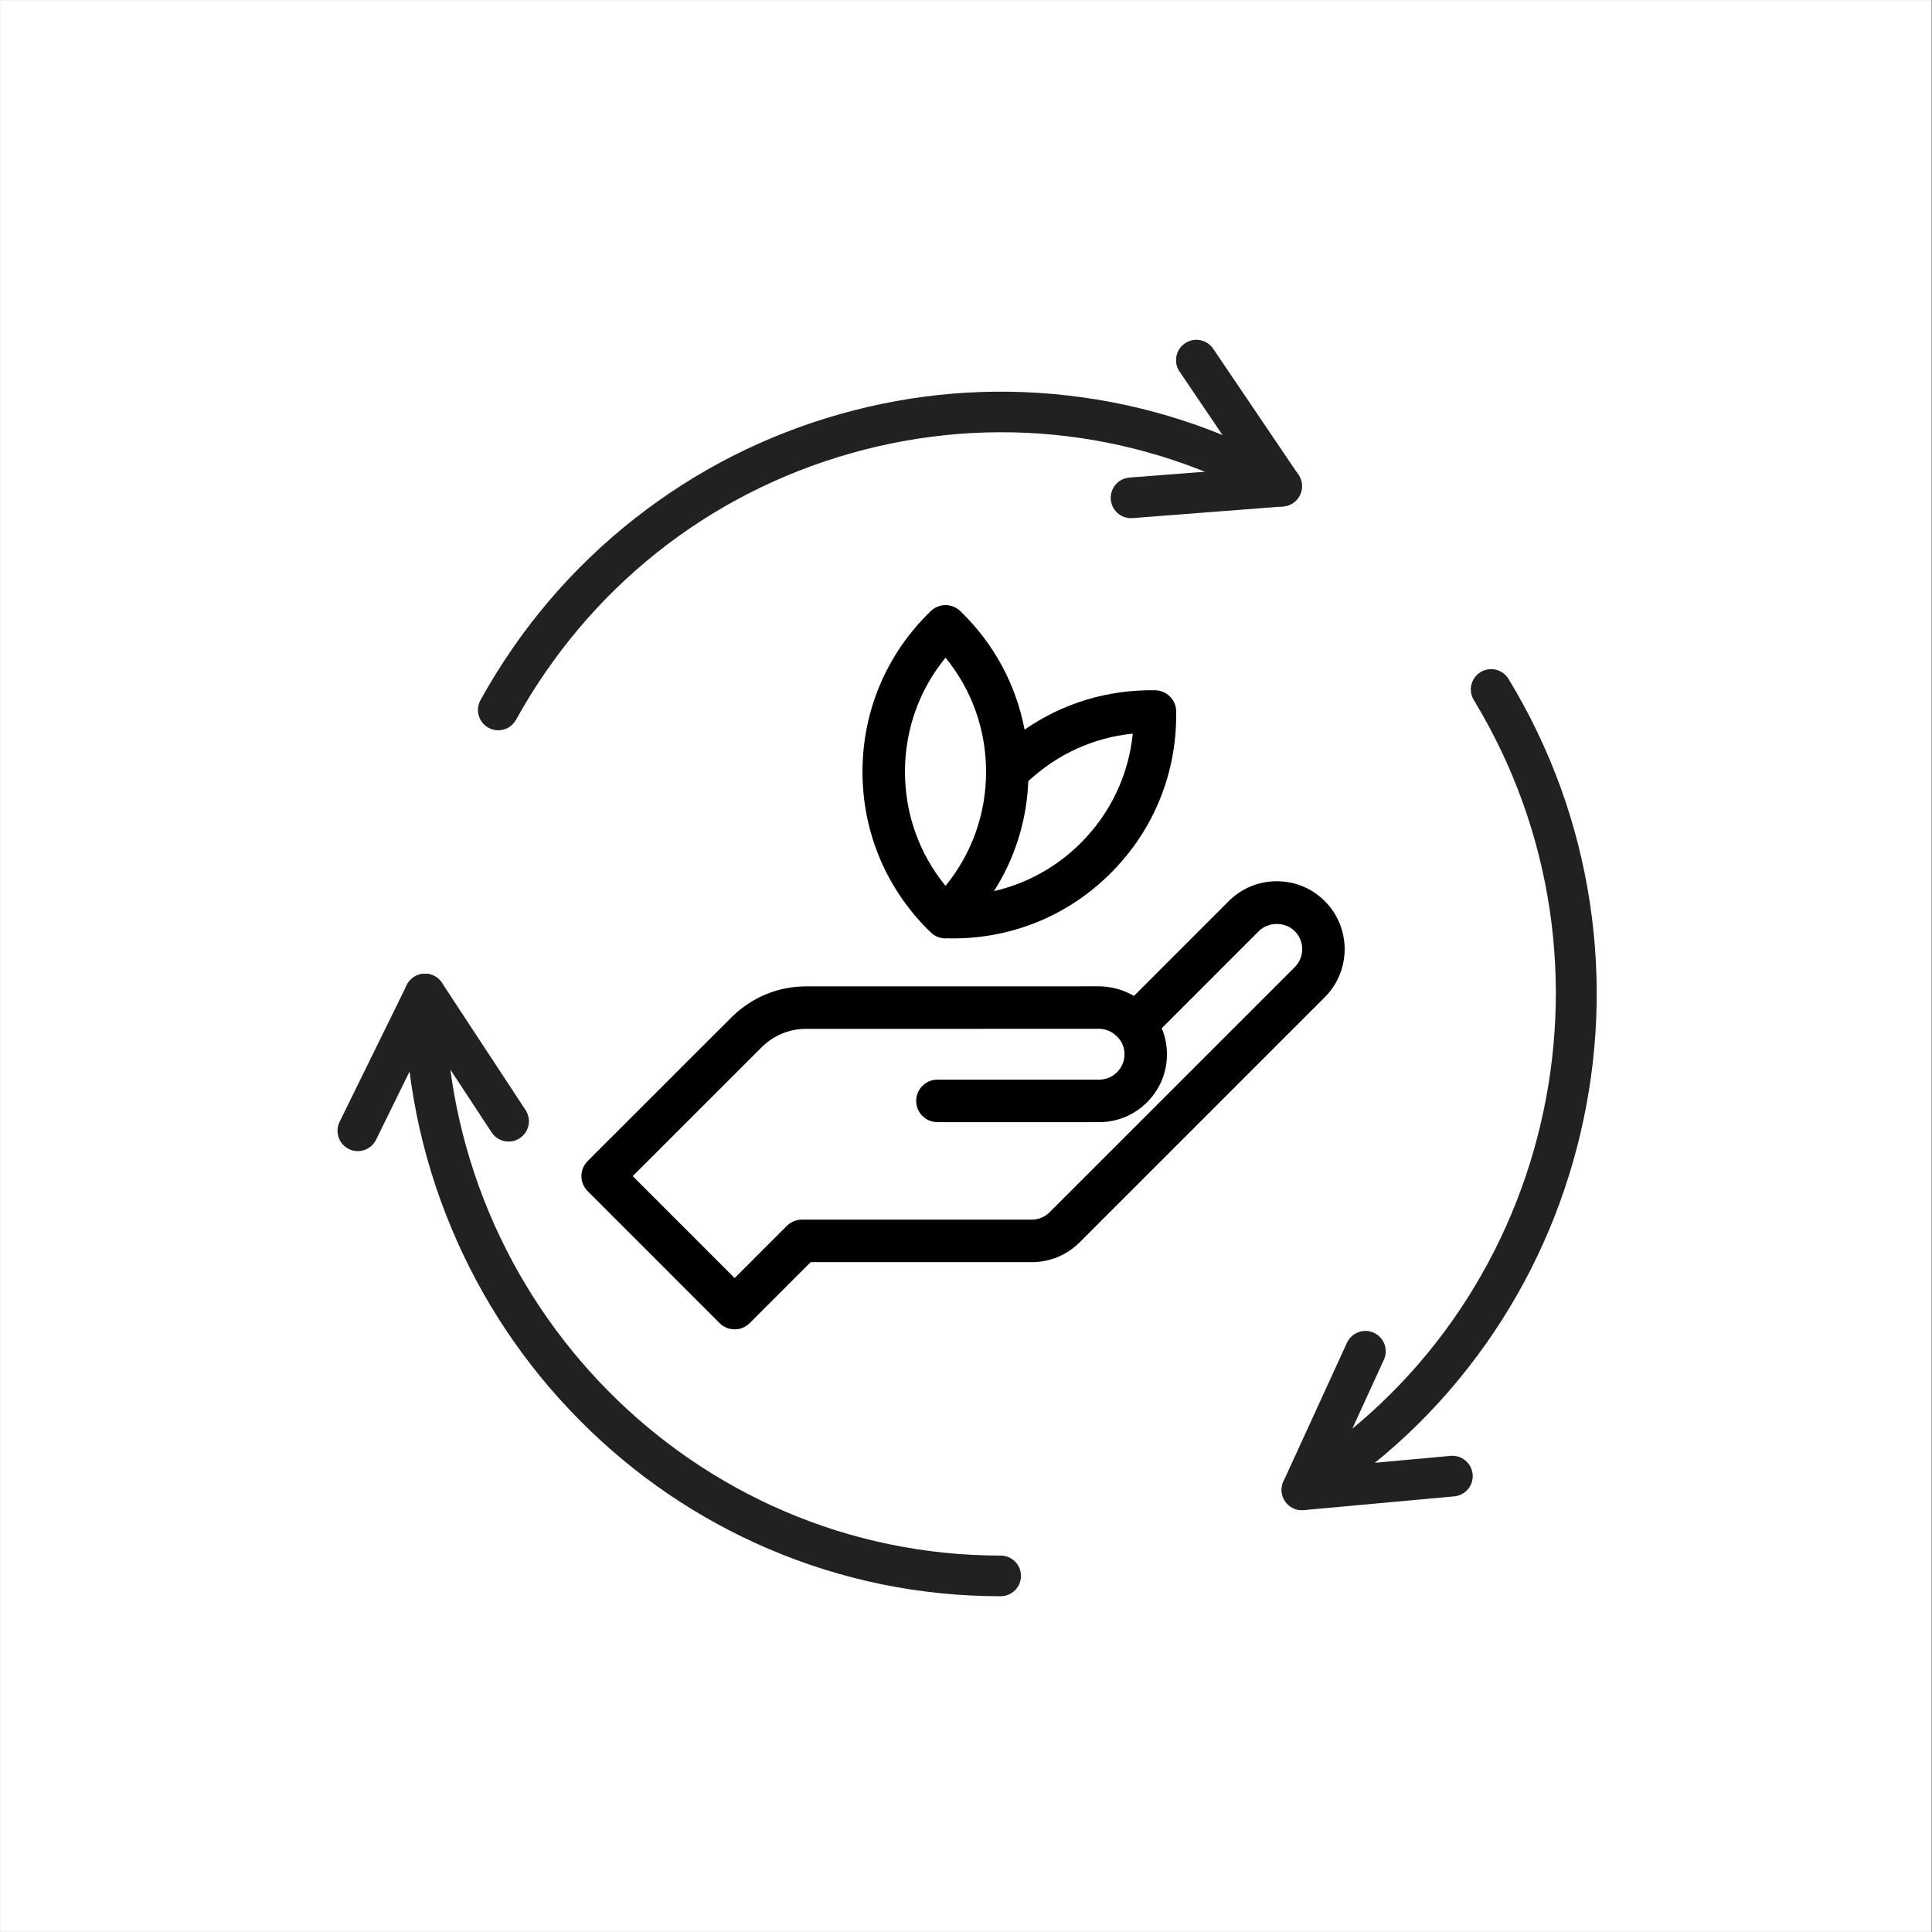 <svg xmlns="http://www.w3.org/2000/svg" xmlns:xlink="http://www.w3.org/1999/xlink" width="612" zoomAndPan="magnify" viewBox="0 0 458.88 459" height="612" preserveAspectRatio="xMidYMid meet" version="1.0"><rect x="0" y="0" width="458.88" height="459" fill="#808080" stroke="none"/><defs><clipPath id="be7c8cacc2"><path d="M 0 0.059 L 458.762 0.059 L 458.762 458.938 L 0 458.938 Z M 0 0.059 " clip-rule="nonzero"/></clipPath><clipPath id="4f5ae9cdca"><path d="M 138 209 L 320 209 L 320 315.801 L 138 315.801 Z M 138 209 " clip-rule="nonzero"/></clipPath><clipPath id="3bcc4f7525"><path d="M 204 143.344 L 280 143.344 L 280 223 L 204 223 Z M 204 143.344 " clip-rule="nonzero"/></clipPath><clipPath id="fa8f6112c3"><path d="M 96.043 231 L 242.633 231 L 242.633 379.23 L 96.043 379.23 Z M 96.043 231 " clip-rule="nonzero"/></clipPath><clipPath id="41faccaf56"><path d="M 263 80.059 L 310 80.059 L 310 124 L 263 124 Z M 263 80.059 " clip-rule="nonzero"/></clipPath><clipPath id="ba6daebdce"><path d="M 304 158.734 L 379.293 158.734 L 379.293 359 L 304 359 Z M 304 158.734 " clip-rule="nonzero"/></clipPath></defs><g clip-path="url(#be7c8cacc2)"><path fill="#ffffff" d="M 0 0.059 L 458.879 0.059 L 458.879 458.941 L 0 458.941 Z M 0 0.059 " fill-opacity="1" fill-rule="nonzero"/><path fill="#ffffff" d="M 0 0.059 L 458.879 0.059 L 458.879 458.941 L 0 458.941 Z M 0 0.059 " fill-opacity="1" fill-rule="nonzero"/></g><g clip-path="url(#4f5ae9cdca)"><path fill="#000000" d="M 314.68 214.082 C 311.633 211.039 307.582 209.363 303.273 209.363 C 298.965 209.363 294.91 211.039 291.863 214.086 L 269.336 236.617 C 268.148 235.91 266.867 235.367 265.535 234.984 C 265.422 234.949 265.312 234.918 265.203 234.891 C 264.664 234.746 264.117 234.633 263.562 234.547 C 263.41 234.52 263.262 234.492 263.109 234.473 C 262.434 234.387 261.75 234.328 261.055 234.328 L 261.051 234.328 L 191.438 234.34 C 184.941 234.34 178.77 236.828 174 241.418 L 139.551 275.848 C 138.605 276.793 138.07 278.074 138.07 279.414 C 138.07 280.758 138.602 282.039 139.551 282.988 L 170.91 314.352 C 171.855 315.297 173.141 315.828 174.48 315.828 C 175.82 315.828 177.105 315.297 178.051 314.352 L 192.539 299.859 L 245.059 299.859 C 249.367 299.859 253.414 298.18 256.461 295.133 L 314.688 236.906 C 320.973 230.617 320.973 220.379 314.68 214.082 Z M 307.547 229.77 L 249.32 287.992 C 248.18 289.137 246.664 289.762 245.043 289.762 L 190.441 289.762 C 189.105 289.762 187.82 290.297 186.875 291.242 L 174.477 303.641 L 150.258 279.418 L 181.066 248.629 C 183.879 245.922 187.559 244.434 191.441 244.434 L 261.051 244.422 C 262.836 244.422 264.527 245.246 265.695 246.68 C 265.754 246.754 265.832 246.809 265.898 246.879 C 266.672 247.922 267.094 249.148 267.094 250.457 C 267.094 252.074 266.465 253.59 265.324 254.734 C 264.184 255.875 262.668 256.5 261.055 256.5 C 261.055 256.5 261.055 256.5 261.051 256.5 L 222.652 256.5 C 219.867 256.5 217.605 258.762 217.605 261.547 C 217.605 264.336 219.867 266.598 222.652 266.598 L 261.047 266.598 C 261.051 266.598 261.055 266.598 261.062 266.598 C 265.367 266.598 269.414 264.918 272.461 261.871 C 275.508 258.824 277.184 254.77 277.184 250.461 C 277.184 248.332 276.75 246.238 275.941 244.289 L 299 221.223 C 301.281 218.945 305.266 218.945 307.543 221.223 C 309.902 223.578 309.902 227.41 307.547 229.77 Z M 307.547 229.77 " fill-opacity="1" fill-rule="nonzero"/></g><g clip-path="url(#3bcc4f7525)"><path fill="#000000" d="M 224.574 222.945 C 224.742 222.945 224.902 222.914 225.062 222.898 C 225.172 222.906 225.273 222.934 225.383 222.938 C 225.707 222.941 226.027 222.945 226.348 222.945 C 240.527 222.945 253.809 217.453 263.844 207.414 C 274.109 197.152 279.621 183.496 279.367 168.953 C 279.32 166.238 277.125 164.043 274.41 163.996 C 263.141 163.793 252.402 167.078 243.355 173.344 C 241.332 162.676 236.094 152.918 228.086 145.18 C 226.129 143.293 223.031 143.289 221.074 145.18 C 210.613 155.277 204.848 168.836 204.848 183.352 C 204.848 197.875 210.609 211.43 221.074 221.527 C 222.051 222.473 223.312 222.945 224.574 222.945 Z M 256.707 200.277 C 250.938 206.039 243.836 209.922 236.098 211.707 C 241.051 203.922 243.863 194.984 244.246 185.578 C 251.156 179.152 259.766 175.227 269.059 174.297 C 268.074 184.117 263.785 193.195 256.707 200.277 Z M 224.578 156.25 C 230.82 163.887 234.207 173.344 234.207 183.359 C 234.207 193.371 230.816 202.82 224.574 210.461 C 218.332 202.824 214.941 193.371 214.941 183.352 C 214.941 173.336 218.332 163.887 224.578 156.25 Z M 224.578 156.25 " fill-opacity="1" fill-rule="nonzero"/></g><path fill="#212121" d="M 84.949 273.484 C 84.23 273.484 83.508 273.324 82.82 272.988 C 80.434 271.809 79.445 268.918 80.621 266.52 L 96.582 234.023 C 97.344 232.469 98.887 231.441 100.609 231.336 C 102.336 231.23 103.988 232.055 104.941 233.504 L 124.801 263.723 C 126.266 265.949 125.652 268.949 123.422 270.414 C 121.199 271.883 118.203 271.262 116.742 269.035 L 101.516 245.871 L 89.281 270.785 C 88.441 272.492 86.73 273.484 84.949 273.484 " fill-opacity="1" fill-rule="evenodd"/><g clip-path="url(#fa8f6112c3)"><path fill="#212121" d="M 237.672 379.23 C 218.555 379.23 200.008 375.445 182.543 367.98 C 165.684 360.773 150.539 350.453 137.543 337.312 C 124.547 324.172 114.34 308.875 107.211 291.832 C 99.832 274.199 96.086 255.469 96.086 236.156 C 96.086 233.488 98.25 231.328 100.914 231.328 C 103.578 231.328 105.742 233.488 105.742 236.156 C 105.742 309.723 164.922 369.57 237.672 369.57 C 240.336 369.57 242.5 371.73 242.5 374.398 C 242.5 377.066 240.336 379.23 237.672 379.23 " fill-opacity="1" fill-rule="evenodd"/></g><g clip-path="url(#41faccaf56)"><path fill="#212121" d="M 268.641 123.105 C 266.145 123.105 264.031 121.18 263.836 118.648 C 263.633 115.988 265.617 113.664 268.273 113.457 L 295.777 111.328 L 280.172 88.27 C 278.676 86.062 279.254 83.059 281.461 81.562 C 283.668 80.062 286.668 80.645 288.164 82.852 L 308.426 112.797 C 309.391 114.223 309.523 116.051 308.777 117.602 C 308.031 119.156 306.516 120.191 304.805 120.32 L 269.016 123.09 C 268.895 123.102 268.766 123.105 268.641 123.105 " fill-opacity="1" fill-rule="evenodd"/></g><path fill="#212121" d="M 118.312 173.504 C 117.52 173.504 116.719 173.309 115.977 172.898 C 113.645 171.609 112.801 168.668 114.094 166.332 C 123.449 149.422 135.816 134.879 150.844 123.102 C 165.363 111.727 181.734 103.41 199.496 98.383 C 217.152 93.387 235.301 91.895 253.438 93.938 C 272.223 96.055 290.176 101.895 306.805 111.301 C 309.125 112.613 309.941 115.559 308.633 117.879 C 307.324 120.203 304.379 121.023 302.059 119.711 C 271.418 102.391 235.926 98.117 202.121 107.684 C 168.066 117.316 139.801 139.809 122.531 171.016 C 121.652 172.605 120.008 173.504 118.312 173.504 " fill-opacity="1" fill-rule="evenodd"/><path fill="#212121" d="M 309.25 358.785 C 307.695 358.785 306.223 358.031 305.312 356.742 C 304.316 355.336 304.148 353.504 304.863 351.941 L 319.945 319.016 C 321.059 316.594 323.922 315.527 326.344 316.641 C 328.762 317.754 329.832 320.617 328.719 323.047 L 317.113 348.387 L 344.562 345.883 C 347.215 345.641 349.562 347.598 349.805 350.254 C 350.047 352.914 348.094 355.262 345.438 355.504 L 309.695 358.766 C 309.543 358.777 309.395 358.785 309.25 358.785 " fill-opacity="1" fill-rule="evenodd"/><g clip-path="url(#ba6daebdce)"><path fill="#212121" d="M 309.254 358.785 C 307.641 358.785 306.062 357.973 305.148 356.5 C 303.746 354.234 304.441 351.254 306.707 349.848 C 368.719 311.344 388.176 229.012 350.082 166.312 C 348.695 164.035 349.418 161.062 351.695 159.676 C 353.969 158.289 356.941 159.016 358.324 161.293 C 368.324 177.746 374.836 195.688 377.68 214.621 C 380.426 232.906 379.652 251.336 375.383 269.402 C 371.109 287.469 363.555 304.266 352.926 319.32 C 341.914 334.918 328.078 347.949 311.793 358.059 C 311.004 358.547 310.121 358.785 309.254 358.785 " fill-opacity="1" fill-rule="evenodd"/></g></svg>